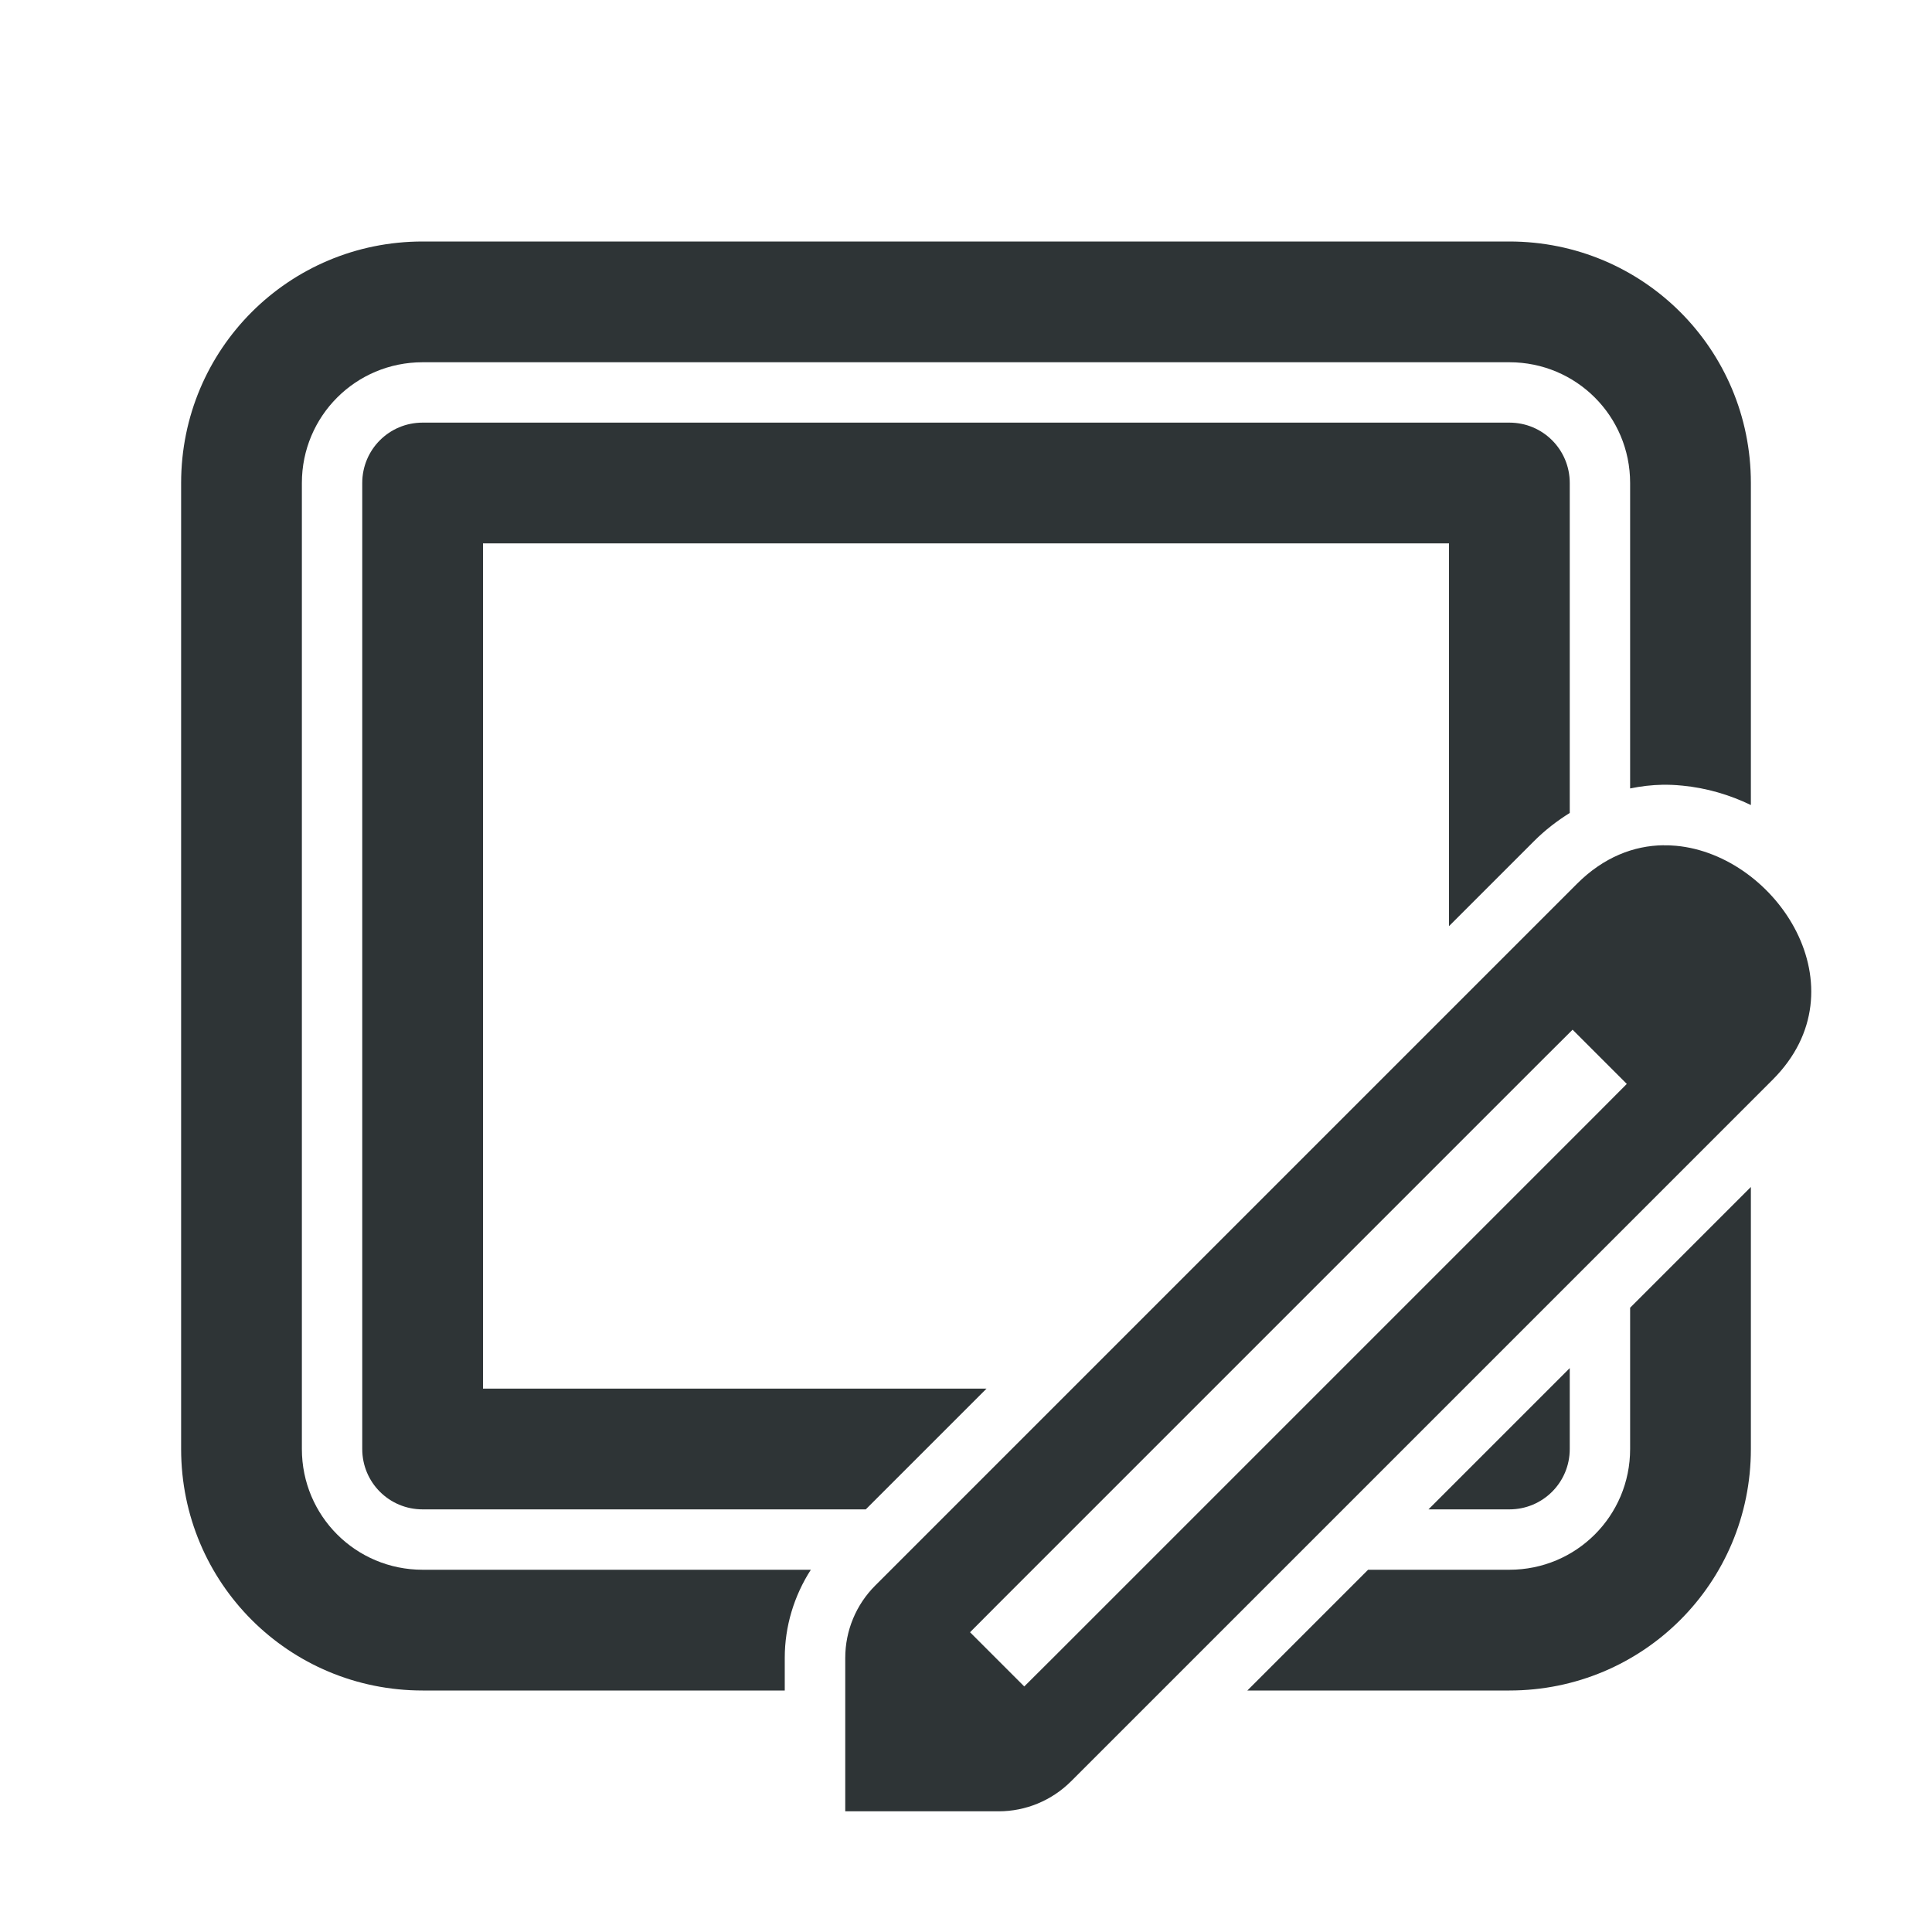 <svg height="32" viewBox="0 0 32 32" width="32" xmlns="http://www.w3.org/2000/svg"><g fill="#2e3436"><path d="m7 4c-2.216 0-4 1.784-4 4v16c0 2.216 1.784 4 4 4h5.998v-.541c0-.521.154-1.027.432-1.459h-6.43c-1.108 0-2-.892-2-2v-16c0-1.108.892-2 2-2h18c1.108 0 2 .892 2 2v5.059c.18-.037.361-.058.539-.061h.002c.095-.001.2.002.316.014.001 0.0.002-0.0.004 0 .407.039.789.153 1.139.322v-5.334c0-2.216-1.784-4-4-4zm0 3c-.554 0-1 .446-1 1v16c0 .554.446 1 1 1h7.34l2-2h-8.34v-14h16v6.34l1.41-1.41c.183-.183.382-.335.59-.465v-5.465c0-.554-.446-1-1-1zm22 12.66-2 2v2.34c0 1.108-.892 2-2 2h-2.34l-2 2h4.34c2.216 0 4-1.784 4-4zm-3 3-2.34 2.34h1.34c.554 0 1-.446 1-1z"/><path d="m27.552 14c-.491.006-.991.197-1.433.639l-11.623 11.623c-.318.318-.496.748-.496 1.198v2.541h2.541c.449-0.0.88-.179 1.198-.496l11.623-11.623c1.515-1.515.07-3.718-1.6-3.873-.07-.007-.14-.009-.21-.008zm-1.505 3.055.898.898-.448.45-9.082 9.082-.45.448-.898-.898.448-.45 9.082-9.082z" stroke-width="1"/></g></svg>